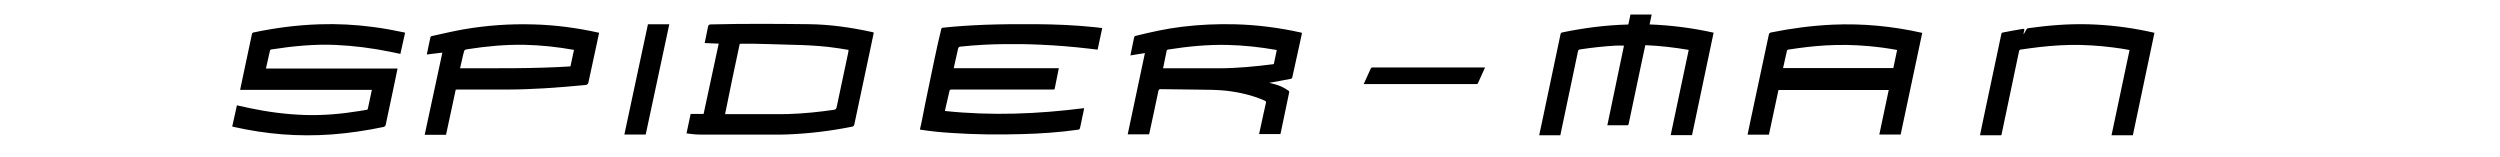 <?xml version="1.0" encoding="utf-8"?>
<!-- Generator: Adobe Illustrator 24.2.0, SVG Export Plug-In . SVG Version: 6.00 Build 0)  -->
<svg version="1.1" id="Layer_1" xmlns="http://www.w3.org/2000/svg" xmlns:xlink="http://www.w3.org/1999/xlink" x="0px" y="0px"
	 viewBox="0 0 2119.8 133.2" style="enable-background:new 0 0 2119.8 133.2;" xml:space="preserve">
<g>
	<path d="M343.5,27.7c-1.4,6.1-2.7,12-4,18c-2.9-0.6-5.8-1.2-8.6-1.8c-15.3-3.1-30.7-5.1-46.3-5.8c-18.3-0.8-36.3,1-54.3,3.8
		c-0.7,0.1-1.2,0.2-1.4,1.1c-1.1,5-2.2,9.9-3.4,15.1c37.2,0,74.4,0,111.6,0c-1.3,6.3-2.6,12.5-3.9,18.7c-2,9.6-4.1,19.2-6.1,28.8
		c-0.3,1.2-0.7,1.8-2.1,2.1c-14.4,3-29,5.2-43.7,6.3c-14,1-28,1-42-0.1c-13.7-1.1-27.3-3.2-40.7-6.2c-0.5-0.1-1-0.2-1.7-0.4
		c1.3-6,2.7-11.9,4-18c3.5,0.8,6.9,1.6,10.4,2.3c15.6,3.3,31.4,5.4,47.4,5.9c15.5,0.5,30.9-0.9,46.3-3.4c2-0.3,3.9-0.7,5.9-1
		c0.6-0.1,0.9-0.3,1-0.9c1.1-5.3,2.2-10.5,3.4-16c-37.3,0-74.4,0-111.7,0c1.6-7.4,3.1-14.6,4.6-21.8c1.8-8.5,3.6-16.9,5.4-25.4
		c0.2-1,0.6-1.3,1.5-1.5c18.5-3.9,37.2-6.3,56-6.9c15.1-0.5,30.3,0.3,45.3,2.3c8.5,1.1,16.9,2.6,25.3,4.4
		C342.2,27.4,342.8,27.6,343.5,27.7z M805,77.4c0.3-1.3,0.8-1.5,2-1.5c28.4,0,56.9,0,85.3,0c0.4,0,0.8,0,1.2,0
		c0.5,0,0.7-0.2,0.8-0.7c1.2-5.7,2.3-11.5,3.5-17.4c-29.7,0-59.3,0-89.1,0c0.2-0.7,0.3-1.3,0.4-1.9c1.1-4.8,2.2-9.5,3.2-14.3
		c0.3-1.5,0.9-2,2.3-2.1c12.3-1.3,24.7-2,37.1-2.1c10.2-0.1,20.4,0,30.6,0.5c13.6,0.6,27.2,1.7,40.8,3.3c2.5,0.3,5,0.6,7.6,0.9
		c1.3-6.2,2.6-12.2,3.9-18.3c-2.4-0.3-4.5-0.6-6.7-0.8c-16.6-1.7-33.2-2.4-49.9-2.5c-14.3-0.1-28.5,0-42.8,0.5
		c-12,0.5-23.9,1.2-35.8,2.5c-0.8,0.1-1.1,0.4-1.3,1.2c-2.1,8.7-4.1,17.4-5.9,26.2c-3.3,16.3-6.9,32.5-10,48.7
		c-0.6,3.4-1.4,6.7-2.2,10.2c0.4,0.1,0.6,0.2,0.8,0.2c8.5,1.3,17,2.2,25.5,2.7c20.2,1.4,40.4,1.6,60.6,1c15.7-0.4,31.4-1.5,47.1-3.7
		c1.1-0.2,1.6-0.5,1.8-1.6c0.7-3.3,1.5-6.7,2.1-10c0.4-2.2,1.1-4.4,1.3-6.7c-39.3,5-78.6,6.6-118,2.4C802.5,88.6,803.8,83,805,77.4z
		 M1076.9,70.1c5.8-1.1,11.5-2.2,17.3-3.2c0.9-0.2,1.4-0.5,1.6-1.5c2.1-9.5,4.2-19.1,6.3-28.6c0.7-3,1.3-5.9,1.9-8.9
		c-0.4-0.1-0.6-0.2-0.9-0.3c-18.4-4.1-37-6.5-55.8-7c-15.1-0.4-30.2,0.3-45.1,2.1c-13.3,1.6-26.3,4.5-39.2,7.7
		c-0.9,0.2-1.2,0.7-1.4,1.5c-0.6,2.7-1.2,5.5-1.7,8.2c-0.5,2.3-0.9,4.5-1.4,6.9c4.2-0.7,8.1-1.3,12.3-2c-4.9,23.1-9.8,46-14.6,68.9
		c6.1,0,12.1,0,18.1,0c0.1-0.5,0.3-1,0.4-1.5c2.5-11.7,5.1-23.5,7.5-35.2c0.3-1.3,0.8-1.6,2-1.6c10.8,0.2,21.6,0.3,32.4,0.4
		c7.6,0.1,15.3,0.1,22.9,0.9c11.3,1.3,22.4,3.8,32.8,8.4c1,0.5,1.4,0.9,1.1,2c-0.7,3-1.3,6-2,8.9c-1.2,5.8-2.5,11.6-3.8,17.5
		c6.1,0,12,0,18,0c0.1-0.3,0.2-0.5,0.3-0.8c2.4-11.5,4.8-23,7.2-34.5c0.2-0.8-0.1-1.2-0.7-1.6c-2.1-1.5-4.3-2.7-6.6-3.7
		c-3.1-1.3-6.3-2.1-9.6-2.9C1076.2,70,1076.6,70.1,1076.9,70.1z M989.2,43.2c0.2-0.8,0.5-1.1,1.3-1.2c16.6-2.6,33.3-4.3,50.2-3.9
		c13.9,0.3,27.6,1.8,41.3,4.2c0.1,0,0.3,0.1,0.6,0.2c-0.8,3.8-1.6,7.6-2.4,11.4c-0.1,0.6-0.6,0.6-1.1,0.6
		c-15.2,1.9-30.4,3.4-45.7,3.4c-15.1,0-30.2,0-45.3,0c-0.6,0-1.1,0-1.9,0C987.3,52.8,988.3,48,989.2,43.2z M593.3,114.1
		c23.4,0.1,46.8,0,70.2,0c1.2,0,2.4,0,3.7-0.1c18.6-0.7,37-2.9,55.3-6.6c1.2-0.2,1.6-0.8,1.9-1.9c4.6-22,9.3-43.9,14-65.9
		c0.8-4,1.7-7.9,2.5-12c-0.5-0.1-0.9-0.3-1.3-0.4c-17.8-3.9-35.8-6.5-54-6.7c-27.6-0.3-55.1-0.5-82.7,0.2c-1.6,0-2.3,0.5-2.6,2.1
		c-0.8,4.5-1.9,9.1-2.8,13.7c4,0.2,7.9,0.3,11.9,0.5c-4.3,19.9-8.6,39.8-12.8,59.6c-3.8,0-7.3,0-11,0c-1.2,5.5-2.3,10.9-3.5,16.5
		C585.9,113.6,589.6,114.1,593.3,114.1z M627.2,37.3c0.7-0.3,1.3-0.2,1.9-0.2c14.5-0.2,29,0.6,43.5,0.9c10,0.2,19.9,0.7,29.9,1.8
		c5.7,0.7,11.3,1.5,17,2.5c-0.1,2-0.6,3.8-1,5.7c-3,14.3-6.1,28.6-9.1,42.9c-0.3,1.4-0.9,2-2.3,2.2c-12.9,1.9-25.9,3.2-38.9,3.6
		c-2.3,0.1-4.7,0.1-7,0.1c-14.9,0-29.8,0-44.6,0c-0.6,0-1.1,0-1.8,0C618.8,76.7,623,57,627.2,37.3z M1508,76.3c31.2,0,62.3,0,93.5,0
		c-2.7,12.6-5.3,25.2-8,37.8c6.1,0,12,0,18.1,0c6.1-28.7,12.2-57.5,18.3-86.2c-0.4-0.1-0.6-0.2-0.8-0.2c-24.7-5.5-49.6-7.9-74.9-6.8
		c-17.6,0.8-35.1,3.1-52.4,6.6c-1.3,0.3-1.7,0.8-2,2c-5.1,24.3-10.3,48.5-15.5,72.7c-0.8,4-1.7,7.9-2.5,12c6.1,0,12,0,18.1,0
		C1502.6,101.4,1505.3,88.9,1508,76.3z M1515.2,43c0.2-0.9,0.8-0.9,1.5-1c10.4-1.6,20.9-2.9,31.4-3.5c12.1-0.7,24.2-0.5,36.3,0.6
		c7.8,0.7,15.5,1.7,23.2,3.1c0.3,0.1,0.6,0.1,1,0.2c-1.1,5.1-2.2,10.2-3.2,15.3c-31.2,0-62.3,0-93.5,0
		C1513,52.8,1514.1,47.9,1515.2,43z M1323,114.7c0.1-0.5,0.3-0.9,0.3-1.3c4.9-23.3,9.8-46.6,14.7-69.9c0.2-1,0.6-1.4,1.7-1.6
		c9.9-1.5,19.8-2.6,29.8-3.2c2.5-0.2,4.9,0,7.5,0c-4.7,22.4-9.4,44.9-14.1,67.5c5.8,0,11.4,0,17,0c1,0,0.9-0.7,1.1-1.3
		c3.9-18.3,7.7-36.7,11.6-55c0.8-3.8,1.6-7.6,2.5-11.6c12.4,0.5,24.5,1.9,36.8,4c-5.1,24.2-10.2,48.2-15.3,72.3c6.1,0,12.1,0,18.1,0
		c6.1-29,12.2-57.9,18.3-86.9c-18-4-36-6.3-54.3-7c0.6-2.9,1.2-5.6,1.8-8.4c-6.1,0-12,0-18,0c-0.6,2.8-1.2,5.6-1.8,8.4
		c-0.3,0-0.5,0.1-0.7,0.1c-18.7,0.5-37.1,2.9-55.4,6.7c-0.9,0.2-1.2,0.6-1.4,1.5c-4.9,23.1-9.8,46.2-14.6,69.3
		c-1.1,5.4-2.3,10.8-3.5,16.4C1311.1,114.7,1317,114.7,1323,114.7z M388.3,75.9c14.6,0,29.3,0.1,43.9,0c9.7,0,19.3-0.5,29-1
		c11.7-0.7,23.4-1.7,35-2.8c1.8-0.2,2.4-0.8,2.8-2.5c2.2-10.5,4.6-21,6.8-31.5c0.7-3.4,1.4-6.8,2.2-10.3c-0.4-0.1-0.6-0.1-0.9-0.2
		c-18-4-36.2-6.4-54.6-6.9c-20-0.6-39.8,0.8-59.5,4.2c-9,1.6-17.9,3.7-26.9,5.7c-0.7,0.2-1.1,0.5-1.2,1.3c-0.4,2.2-1,4.4-1.4,6.6
		c-0.5,2.5-1.1,5-1.6,7.7c4.5-0.6,8.8-1.1,13.2-1.6c-5,23.3-10,46.4-15,69.7c6.1,0,12,0,18.1,0c2.7-12.6,5.5-25.3,8.2-38.2
		C387.1,75.9,387.7,75.9,388.3,75.9z M483.7,56.3c-31.2,2-62.3,1.5-93.6,1.6c0.9-3.9,1.7-7.6,2.6-11.4c0.1-0.5,0.2-1,0.4-1.5
		c0.7-2.8,0.7-2.8,3.5-3.3c16-2.5,32-4,48.2-3.7c14,0.3,27.9,1.8,41.9,4.3C485.6,47.1,484.6,51.7,483.7,56.3z M1826.8,27.8
		c-2.1-0.5-4.1-0.9-6-1.3c-16.3-3.4-32.9-5.4-49.5-5.9c-17.3-0.5-34.4,0.9-51.5,3.3c-0.7,0.1-1.2,0.4-1.5,1
		c-0.8,1.4-1.6,2.8-2.5,4.3c0-1.2,0.3-2.2,0.6-3.3c0.2-1,0.2-1.6-1.2-1.4c-5.7,0.9-11.4,2-17.1,3.1c-0.8,0.2-1,0.6-1.1,1.2
		c-0.4,2-0.8,4.1-1.3,6.1c-5,23.5-9.9,46.9-14.9,70.4c-0.7,3.1-1.3,6.2-1.9,9.4c6.1,0,12.1,0,18,0c0.1-0.4,0.2-0.7,0.3-0.9
		c2.3-10.8,4.5-21.5,6.8-32.3c2.7-12.7,5.4-25.4,8-38.1c0.2-0.9,0.6-1.3,1.6-1.4c2.4-0.3,4.7-0.7,7.1-1c11.6-1.6,23.2-2.7,34.8-2.9
		c12-0.2,24,0.6,36,2.1c4.7,0.6,9.4,1.3,14.2,2.2c-5.1,24.1-10.2,48.2-15.3,72.3c6.2,0,12.1,0,18.1,0
		C1814.6,85.7,1820.7,56.8,1826.8,27.8z M529.4,114.1c6.2,0,12.1,0,18.1,0c6.7-31.2,13.3-62.3,20-93.5c-6.1,0-12,0-18.1,0
		C542.8,51.8,536.1,82.9,529.4,114.1z M1158.2,71.3c30.9,0,61.9,0,92.8,0c0.4,0,0.7,0,1.1,0c0.5,0,0.8-0.2,1-0.6
		c2-4.4,4-8.9,6.1-13.5c-0.7,0-1.3,0-1.8,0c-31,0-62,0-93,0c-0.3,0-0.6,0-0.9,0c-0.5,0-0.8,0.2-1.1,0.7c-2,4.4-4,8.8-6.1,13.4
		C1157.1,71.3,1157.6,71.3,1158.2,71.3z"/>
</g>
</svg>
